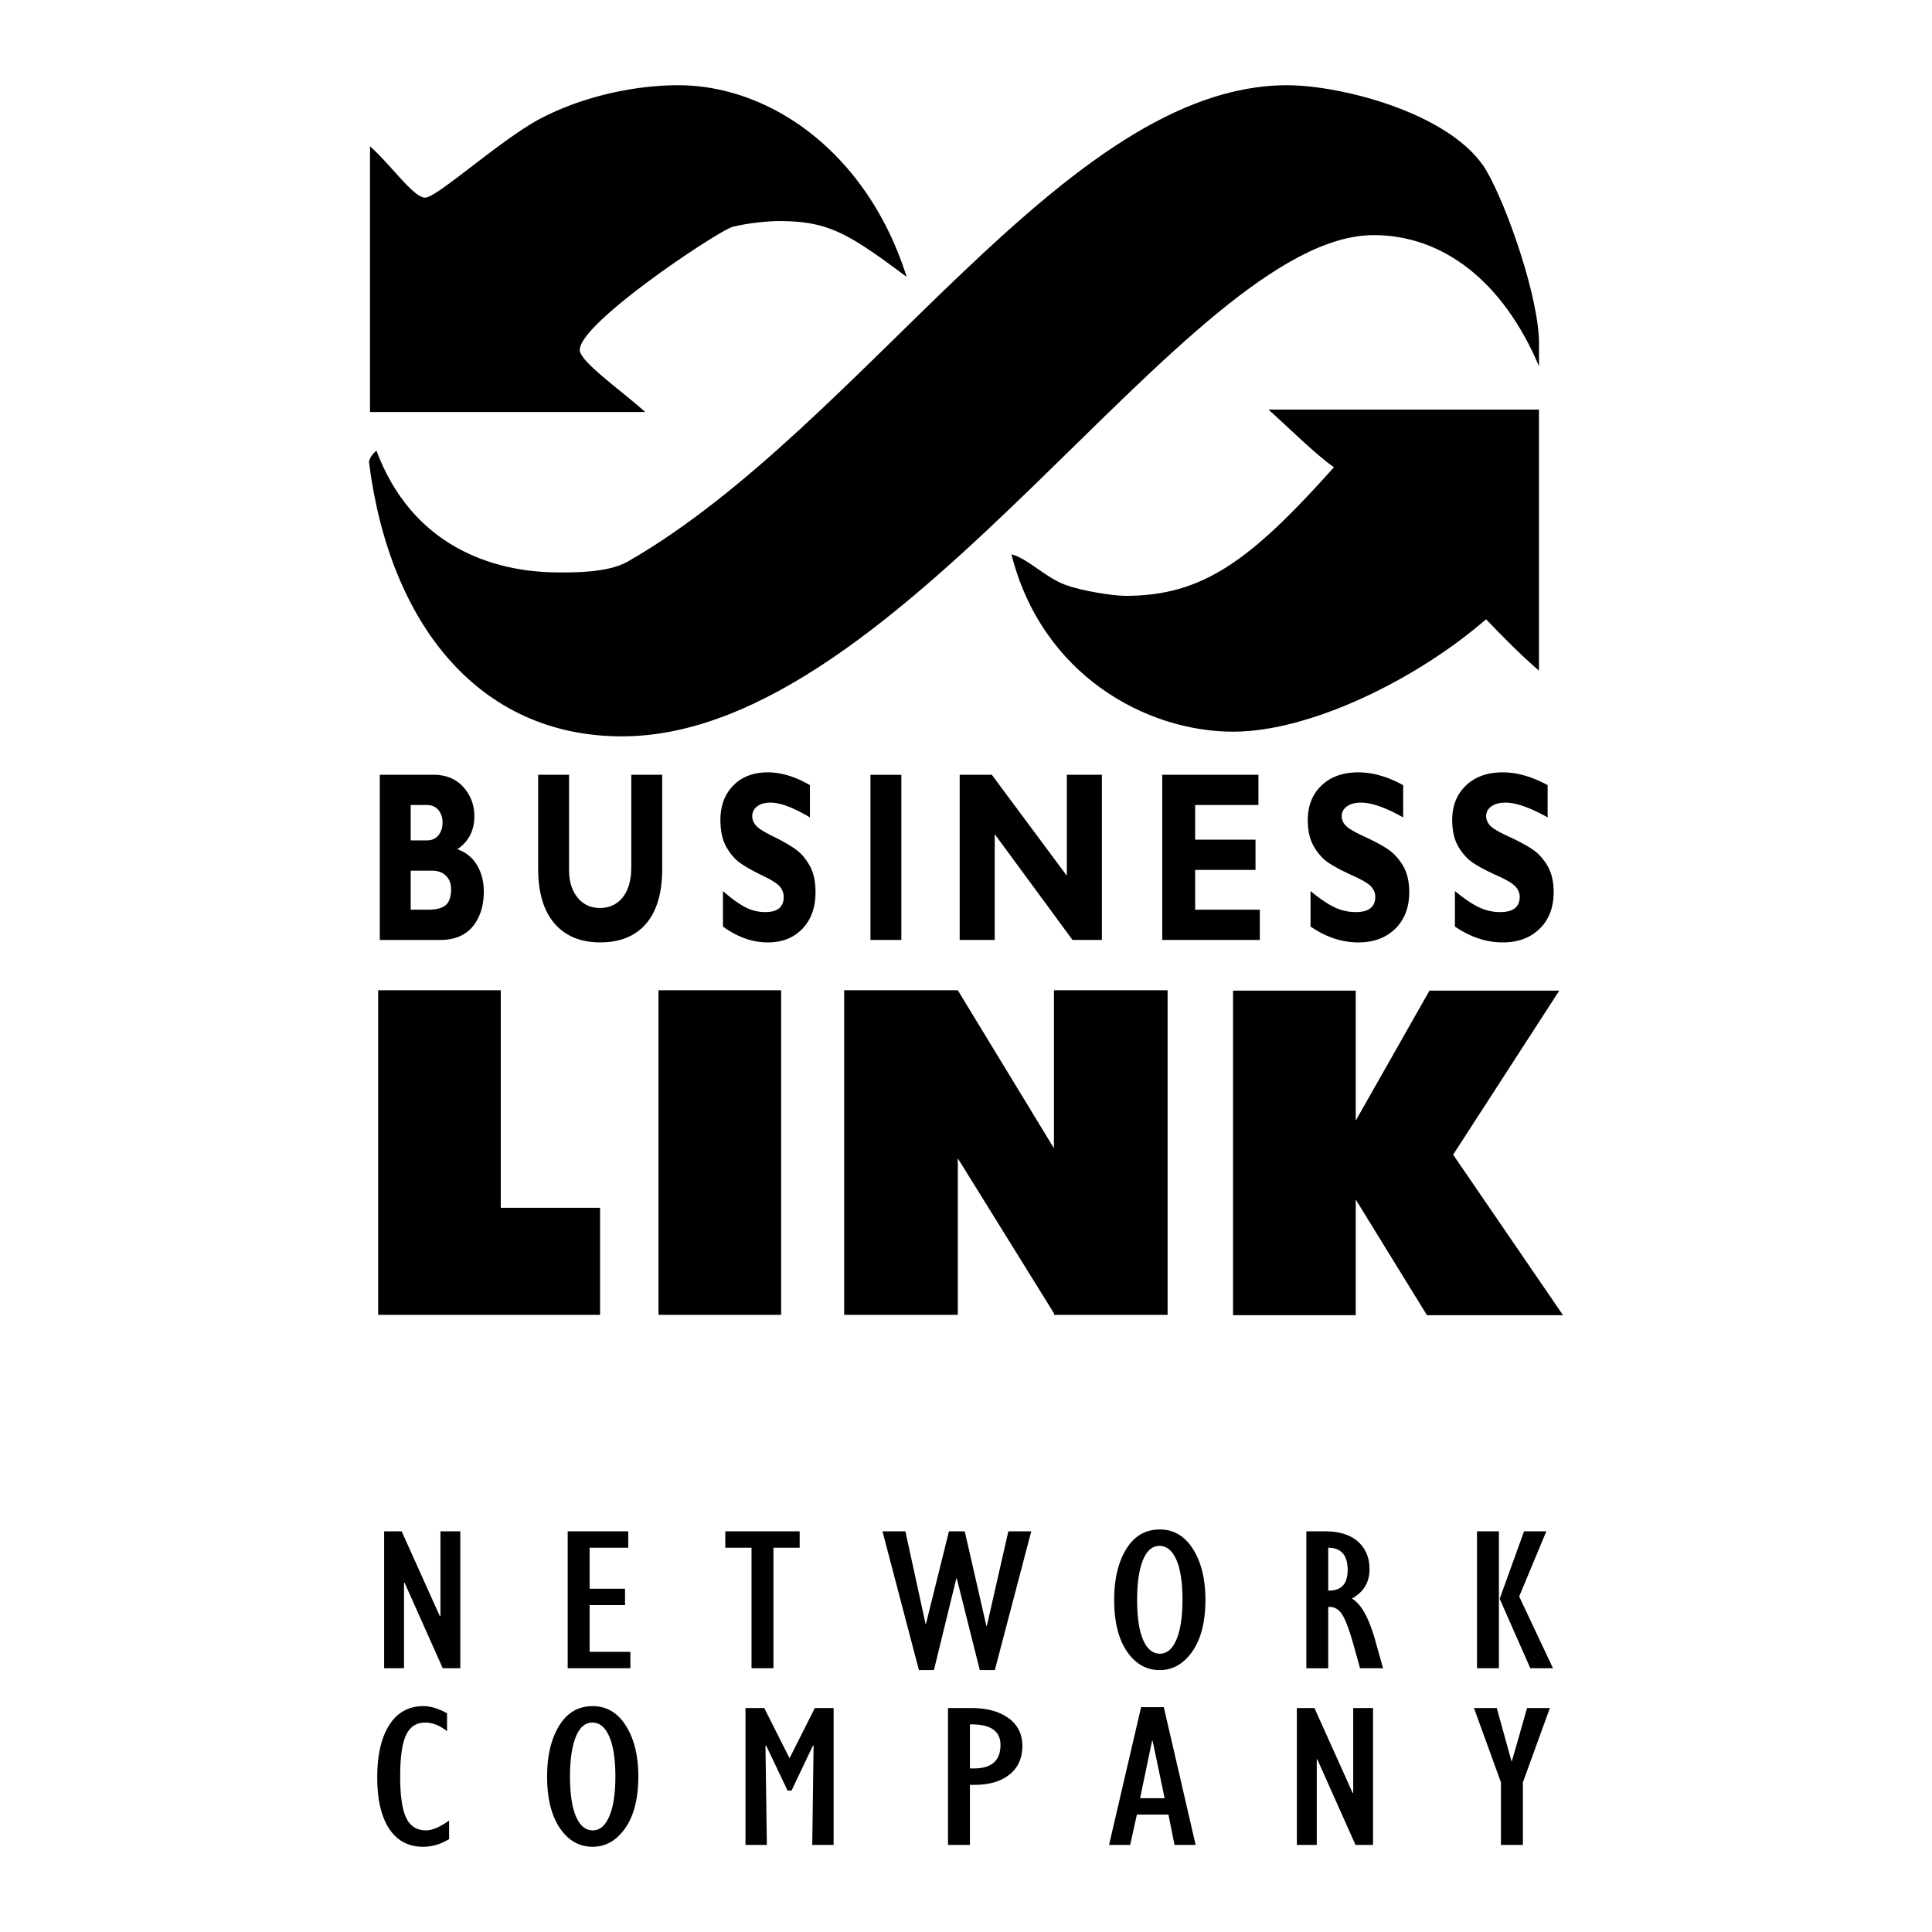 <?xml version="1.0" encoding="UTF-8"?> <svg xmlns="http://www.w3.org/2000/svg" width="2500" height="2500" viewBox="0 0 192.756 192.756"><g fill-rule="evenodd" clip-rule="evenodd"><path fill="#fff" d="M0 0h192.756v192.756H0V0z"></path><path d="M126.555 40.864h26.988v26.043c-1.693-1.45-3.564-3.322-5.279-5.125C141.418 67.745 130.75 73 123.037 73c-8.703 0-19.096-5.665-22.127-17.697 1.635.417 3.342 2.289 5.383 3.049 1.752.641 4.828 1.096 5.996 1.096 7.711 0 12.445-3.488 20.799-12.831-1.779-1.238-4.121-3.581-6.533-5.753z"></path><path d="M128.412 8.504c5.494 0 16.557 2.864 19.891 8.529 2.104 3.623 5.348 12.969 5.244 17.468v2.041c-3.619-8.558-9.654-13.084-16.484-13.084-18.699 0-46.799 50.009-75.015 50.009-14.254 0-23.191-11.188-25.236-27.378 0 0 .066-.594.748-1.123 3.5 9.377 11.403 12.144 18.179 12.144 1.169 0 4.847.089 6.892-1.081 23.603-13.551 43.584-47.525 65.781-47.525z"></path><path d="M67.655 8.504c9.289 0 18.915 6.819 22.802 19.121-5.885-4.392-7.845-5.568-12.753-5.568-1.169 0-3.272.228-4.611.579-1.347.348-15.25 9.532-15.25 12.275 0 1.169 4.117 4.021 6.529 6.197H36.916v-26.51c2.161 1.918 4.333 5.12 5.503 5.12 1.168 0 7.366-5.637 11.336-7.799 4.384-2.337 9.636-3.415 13.9-3.415zM59.127 184.252c-1.339 0-2.435-.624-3.276-1.875-.845-1.247-1.266-2.964-1.266-5.14 0-2.058.397-3.739 1.196-5.051.8-1.309 1.915-1.965 3.346-1.965 1.389 0 2.5.656 3.322 1.96.823 1.306 1.235 2.99 1.235 5.056 0 2.199-.437 3.916-1.304 5.155-.868 1.244-1.952 1.86-3.253 1.86zm-.023-12.391c-.722 0-1.275.475-1.656 1.429-.386.957-.579 2.271-.579 3.947 0 1.736.201 3.067.594 3.989.398.927.961 1.39 1.687 1.39.694 0 1.242-.471 1.644-1.416.402-.946.602-2.265.602-3.963 0-1.722-.205-3.049-.609-3.979-.402-.933-.965-1.397-1.683-1.397zM78.772 175.419l2.523-5.008h1.875v13.656h-2.132l.134-9.875-.061-.038-2.139 4.492h-.396l-2.139-4.492-.065.038.138 9.875h-2.133v-13.656h1.872l2.523 5.008zM94.582 184.067v-13.656h2.308c1.562 0 2.808.336 3.736 1.007.918.671 1.377 1.598 1.377 2.774 0 1.207-.424 2.153-1.273 2.844-.855.691-2.018 1.038-3.5 1.038h-.459v5.993h-2.189zm2.187-7.629h.383c1.777 0 2.666-.778 2.666-2.346 0-1.405-1.016-2.087-3.049-2.049v4.395zM110.65 184.067l3.197-13.742h2.266l3.176 13.742h-2.107l-.605-3.025h-3.152l-.668 3.025h-2.107zm3.098-4.662h2.445l-1.195-5.723h-.057l-1.193 5.723zM129.389 184.067v-13.656h1.754l3.816 8.482.051-.059v-8.423h1.978v13.656h-1.748l-3.816-8.546-.049.038v8.508h-1.986zM149.75 184.067v-6.24l-2.693-7.416h2.277l1.463 5.286h.049l1.509-5.286h2.276l-2.693 7.416v6.24h-2.188zM38.325 166.44v-13.661h1.748l3.82 8.491.05-.058v-8.433h1.983v13.661h-1.752l-3.816-8.544-.05.04v8.504h-1.983zM56.638 166.44v-13.661h6.043v1.637h-3.854v4.091h3.533v1.635h-3.533v4.662h4.066v1.636h-6.255zM74.979 166.44v-12.024h-2.616v-1.637h7.42v1.637h-2.616v12.024h-2.188zM91.68 166.625l-3.636-13.846h2.285l2.01 9.216.05-.005 2.289-9.211h1.574l2.158 9.428h.049l2.143-9.428h2.287l-3.635 13.846h-1.5l-2.294-9.138h-.048l-2.235 9.138H91.68zM115.709 166.625c-1.34 0-2.436-.624-3.281-1.875-.846-1.247-1.266-2.96-1.266-5.136 0-2.062.398-3.743 1.197-5.052.799-1.312 1.914-1.964 3.35-1.964 1.389 0 2.496.652 3.318 1.956.824 1.309 1.238 2.99 1.238 5.06 0 2.195-.438 3.912-1.305 5.151-.872 1.239-1.952 1.86-3.251 1.86zm-.027-12.391c-.723 0-1.27.475-1.656 1.432-.385.954-.574 2.27-.574 3.948 0 1.732.197 3.063.594 3.99.398.922.961 1.385 1.688 1.385.693 0 1.242-.476 1.643-1.416.398-.946.598-2.266.598-3.959 0-1.726-.199-3.053-.605-3.986-.407-.927-.972-1.394-1.688-1.394zM130.334 166.44v-13.661h1.824c1.459 0 2.566.344 3.334 1.035.764.69 1.146 1.604 1.146 2.751 0 1.297-.588 2.272-1.76 2.925.91.518 1.686 1.898 2.322 4.145l.787 2.806h-2.295l-.656-2.358c-.471-1.651-.877-2.7-1.229-3.147-.346-.452-.775-.653-1.291-.606v6.112h-2.182v-.002zm2.184-7.749h.1c1.225 0 1.838-.687 1.838-2.068 0-1.462-.648-2.199-1.938-2.207v4.275zM147.361 166.44v-13.661h2.186v13.661h-2.186zm5.319 0l-3.057-6.928 2.432-6.733h2.223l-2.709 6.503 3.373 7.158h-2.262zM44.807 181.632v1.853c-.822.51-1.686.768-2.597.768-1.458 0-2.586-.599-3.38-1.798-.795-1.2-1.192-2.913-1.192-5.136s.402-3.963 1.2-5.213c.798-1.255 1.937-1.884 3.418-1.884.709 0 1.494.239 2.346.714v1.783c-.729-.572-1.455-.857-2.183-.857-.876 0-1.513.413-1.903 1.242-.393.826-.59 2.208-.59 4.134 0 1.91.197 3.284.597 4.121.394.837 1.053 1.258 1.972 1.258.63-.001 1.402-.329 2.312-.985zM49.962 120.502V98.799H37.727v32.384h22.141v-10.681h-9.906zM65.699 131.183V98.799h12.235v32.384H65.699zM105.154 98.799v15.768l-9.593-15.768h-11.34v32.384h11.34v-15.617l9.593 15.461v.156h11.338V98.799h-11.338zM37.892 77.299h5.341c1.273 0 2.272.409 3.002 1.231.729.818 1.091 1.786 1.091 2.902 0 1.435-.567 2.535-1.694 3.295.853.301 1.5.826 1.957 1.582.452.753.68 1.632.68 2.64 0 1.428-.371 2.589-1.104 3.488-.742.896-1.826 1.343-3.257 1.343h-6.016V77.299zm3.083 3.017v3.531h1.606c.493 0 .879-.165 1.157-.505.274-.339.414-.763.414-1.278 0-.5-.139-.917-.414-1.25-.278-.327-.664-.498-1.157-.498h-1.606zm0 6.553v3.89h1.729c.817 0 1.404-.151 1.763-.452.354-.305.536-.83.536-1.578 0-.571-.169-1.026-.513-1.358-.339-.336-.795-.501-1.366-.501h-2.149v-.001zM154.408 78.333v3.218c-1.756-.98-3.156-1.473-4.195-1.473-.594 0-1.064.123-1.416.374s-.523.582-.523.991c0 .317.127.621.377.907.252.283.869.653 1.848 1.101.977.448 1.762.869 2.35 1.258.588.382 1.094.926 1.518 1.632.424.702.641 1.591.641 2.663 0 1.533-.467 2.748-1.4 3.659-.93.907-2.158 1.362-3.678 1.362-1.641 0-3.232-.528-4.773-1.586V88.9c.887.73 1.668 1.266 2.352 1.598a4.843 4.843 0 0 0 2.168.501c1.299 0 1.943-.509 1.943-1.528 0-.347-.131-.679-.389-.987-.26-.309-.885-.688-1.871-1.131-.984-.443-1.768-.857-2.348-1.234-.574-.378-1.076-.918-1.496-1.621-.418-.702-.629-1.601-.629-2.697 0-1.417.459-2.562 1.373-3.435.914-.872 2.137-1.308 3.67-1.308 1.41-.003 2.908.421 4.478 1.275zM139.994 78.333v3.218c-1.75-.98-3.152-1.473-4.193-1.473-.59 0-1.064.123-1.412.374-.352.251-.525.582-.525.991 0 .317.125.621.379.907.254.283.871.653 1.848 1.101.98.448 1.76.869 2.352 1.258.58.382 1.09.926 1.516 1.632.424.702.641 1.591.641 2.663 0 1.533-.467 2.748-1.396 3.659-.93.907-2.158 1.362-3.682 1.362-1.641 0-3.23-.528-4.77-1.586V88.9c.879.73 1.666 1.266 2.346 1.598a4.86 4.86 0 0 0 2.172.501c1.293 0 1.941-.509 1.941-1.528 0-.347-.127-.679-.385-.987-.264-.309-.889-.688-1.873-1.131-.986-.443-1.766-.857-2.35-1.234-.578-.378-1.076-.918-1.492-1.621-.422-.702-.635-1.601-.635-2.697 0-1.417.461-2.562 1.375-3.435.914-.872 2.139-1.308 3.67-1.308 1.411-.003 2.905.421 4.473 1.275zM125.691 90.759v3.02h-9.736v-16.48h9.598v3.017h-6.311v3.457h6.02v3.021h-6.02v3.965h6.449zM109.936 77.299v16.48h-2.93l-7.762-10.557v10.557h-3.497v-16.48h3.206l7.486 10.076V77.299h3.497zM86.845 93.779V77.302h3.083v16.477h-3.083zM80.806 78.333v3.218c-1.647-.98-2.956-1.473-3.936-1.473-.552 0-.997.123-1.323.374a1.19 1.19 0 0 0-.495.991c0 .317.119.621.358.907.235.283.814.653 1.733 1.101.915.448 1.647.869 2.2 1.258.551.382 1.022.926 1.424 1.632.4.702.597 1.591.597 2.663 0 1.533-.436 2.748-1.309 3.659-.875.907-2.021 1.362-3.448 1.362-1.54 0-3.03-.528-4.478-1.586V88.9c.831.73 1.567 1.266 2.204 1.598.64.336 1.319.501 2.034.501 1.215 0 1.826-.509 1.826-1.528 0-.347-.124-.679-.368-.987-.243-.309-.826-.688-1.755-1.131-.922-.443-1.655-.857-2.196-1.234-.543-.378-1.01-.918-1.409-1.621-.393-.702-.589-1.601-.589-2.697 0-1.417.432-2.562 1.289-3.435.856-.872 2.006-1.308 3.442-1.308 1.324-.003 2.724.421 4.199 1.275zM62.982 77.299h3.086v9.369c0 2.415-.536 4.24-1.604 5.483-1.069 1.247-2.594 1.871-4.581 1.871-1.956 0-3.48-.633-4.565-1.891-1.081-1.261-1.625-3.075-1.625-5.436v-9.396h3.083v9.488c0 1.146.283 2.068.85 2.763.563.691 1.304 1.038 2.218 1.038.953 0 1.713-.351 2.284-1.061.572-.71.854-1.718.854-3.026v-9.202zM155.943 131.217l-10.963-16.014 10.59-16.369h-12.951l-7.357 12.97v-12.97h-12.241v32.383h12.241v-11.538l7.107 11.538h13.574z"></path></g></svg> 
